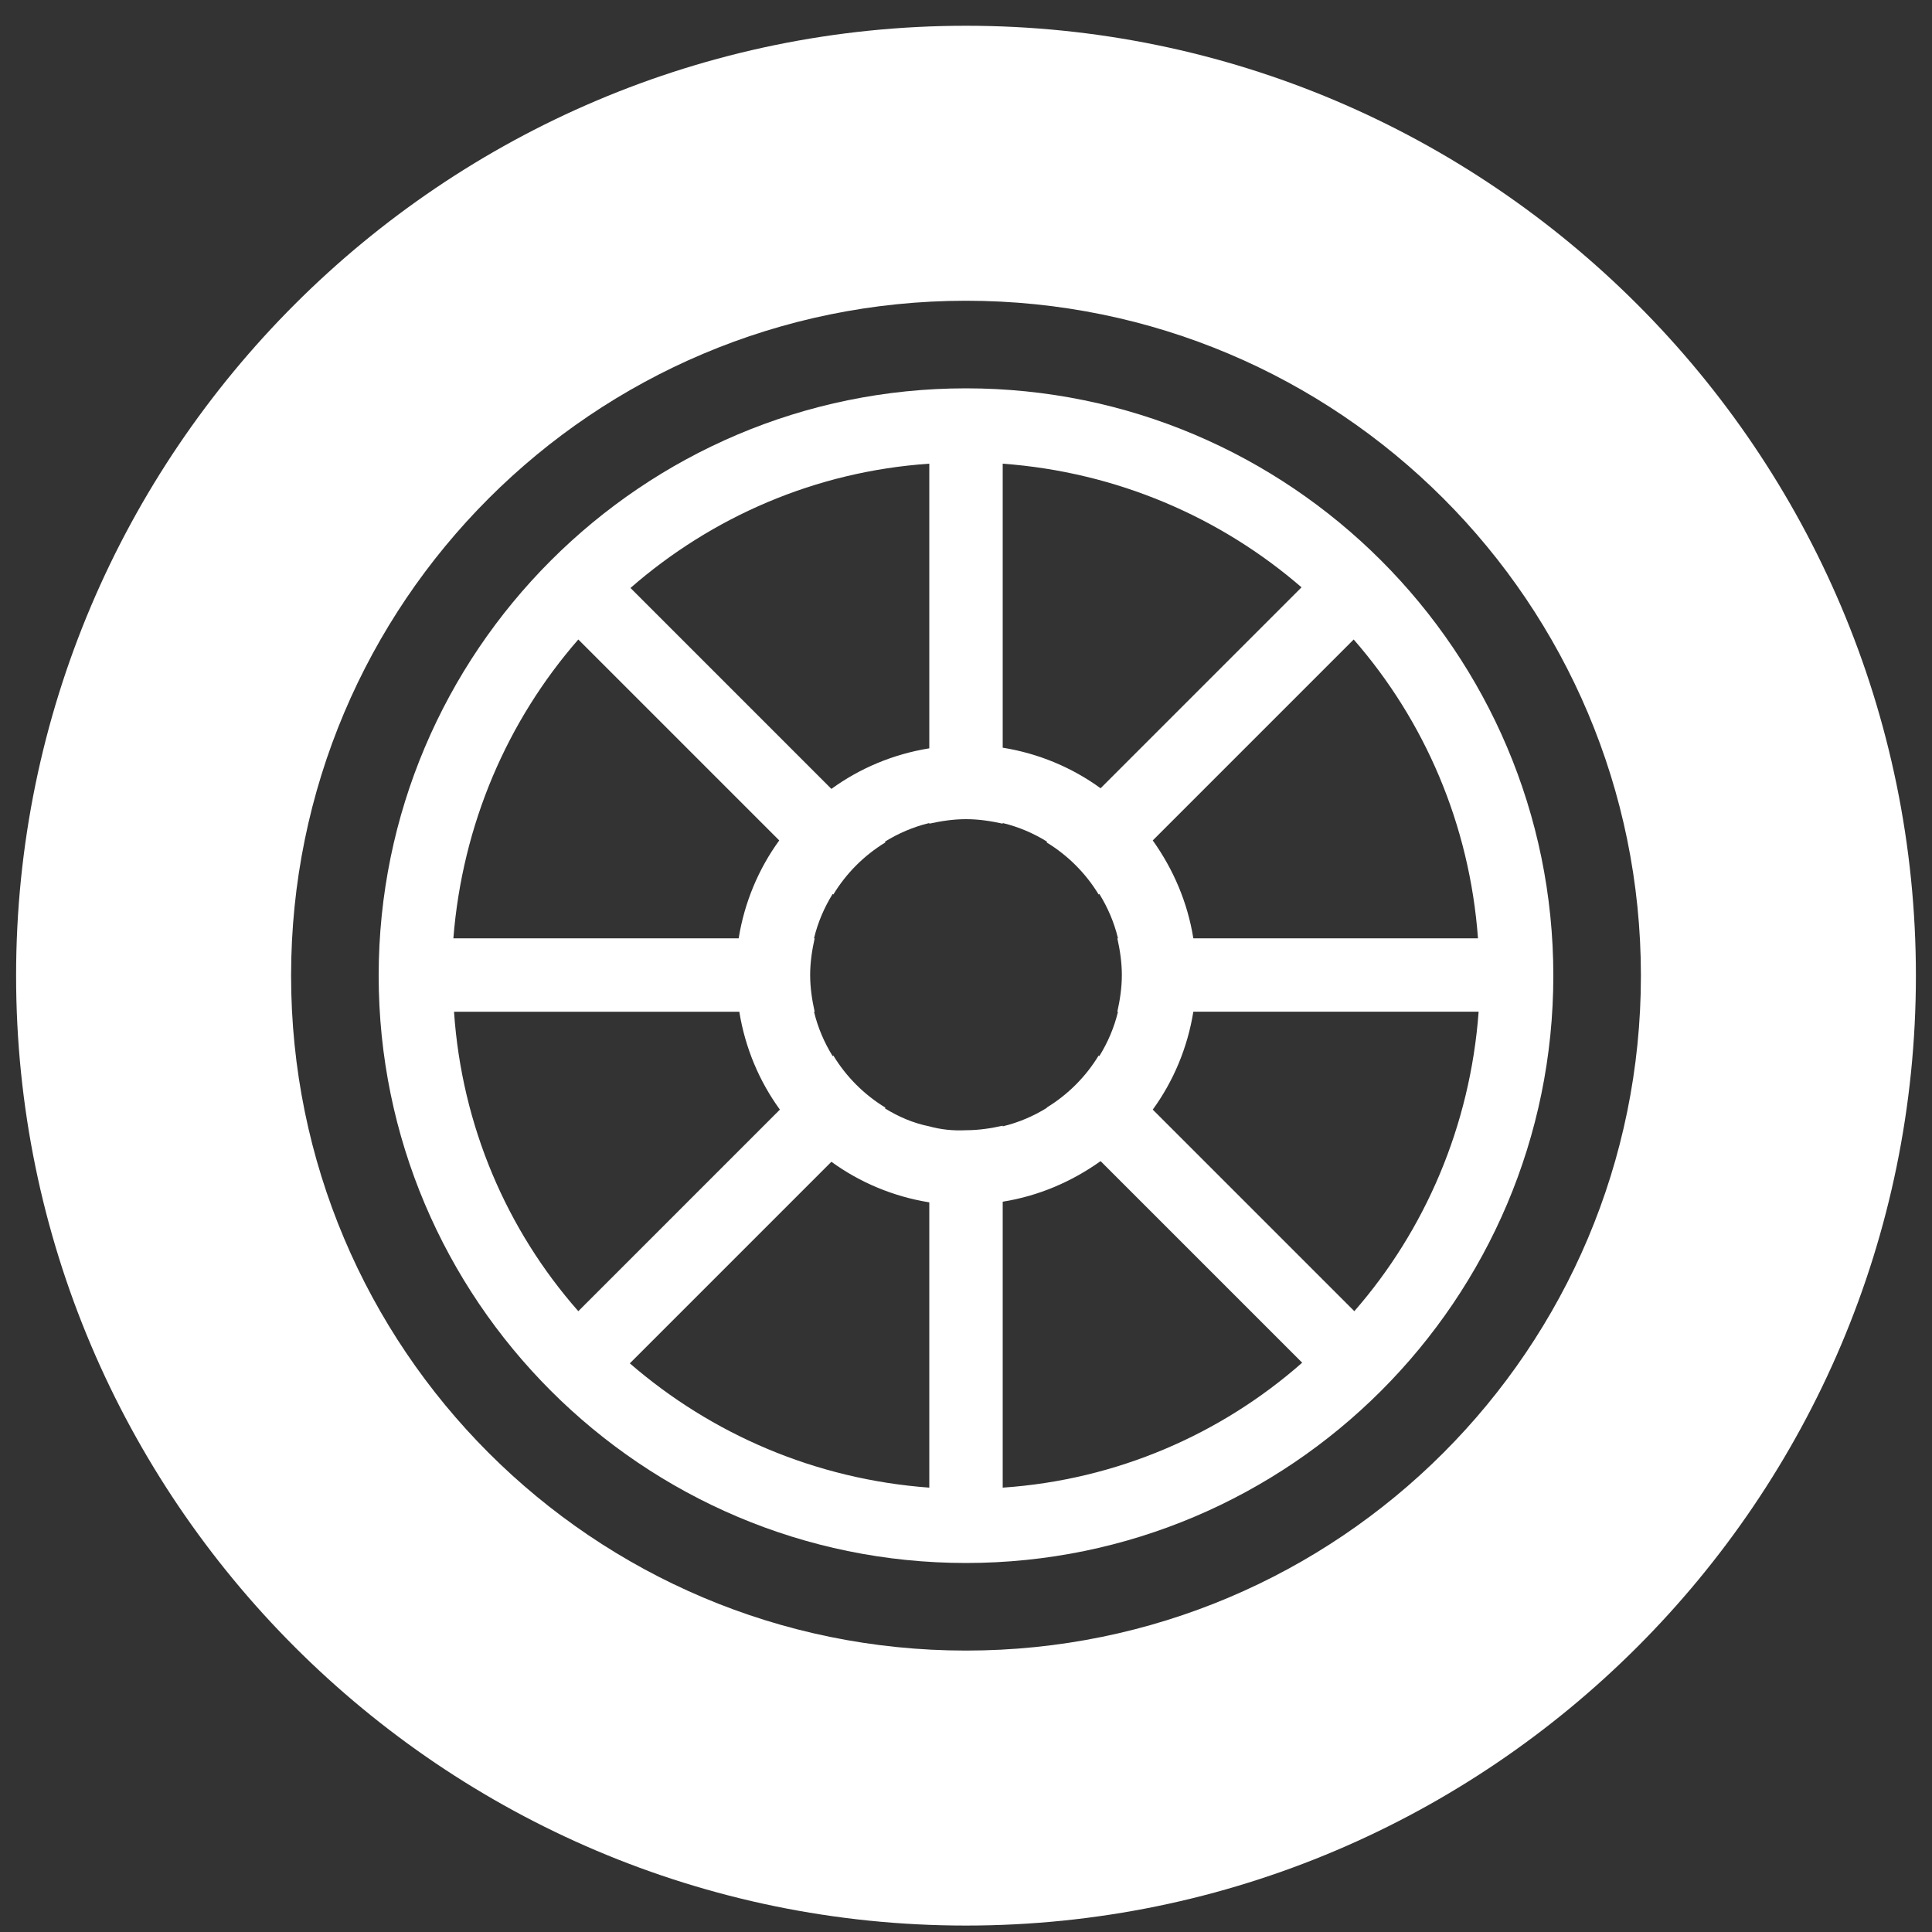 <?xml version="1.0" encoding="utf-8"?>
<!-- Generator: Adobe Illustrator 14.0.0, SVG Export Plug-In . SVG Version: 6.00 Build 43363)  -->
<!DOCTYPE svg PUBLIC "-//W3C//DTD SVG 1.1//EN" "http://www.w3.org/Graphics/SVG/1.1/DTD/svg11.dtd">
<svg version="1.1" id="Capa_1" xmlns="http://www.w3.org/2000/svg" xmlns:xlink="http://www.w3.org/1999/xlink" x="0px" y="0px"
	 width="300px" height="300px" viewBox="170 0 300 300" enable-background="new 170 0 300 300" xml:space="preserve">
<rect x="170" y="0" width="300" height="300" fill="#333333" stroke="none"/>
<g>
	<path fill="#FFFFFF" d="M320,4c-81.3,0-147.5,66.2-147.5,147.5c0,81.3,66.2,147.5,147.5,147.5c81.3,0,147.5-66.2,147.5-147.5
		C467.5,70.2,401.3,4,320,4z M320,256.3c-57.9,0-104.8-46.9-104.8-104.8S262.1,46.7,320,46.7c57.9,0,104.8,46.9,104.8,104.8
		S377.9,256.3,320,256.3z"/>
	<path fill="#FFFFFF" d="M320,60.3c-50.3,0-91.2,40.9-91.2,91.2c0,50.3,40.9,91.2,91.2,91.2c50.3,0,91.2-40.9,91.2-91.2
		C411.2,101.2,370.3,60.3,320,60.3z M399.5,145.7h-44.2c-0.9-5.6-3.1-10.7-6.3-15.2l31.2-31.2C391.2,111.9,398.2,128,399.5,145.7z
		 M325.7,72c17.7,1.3,33.8,8.3,46.4,19.2l-31.2,31.2c-4.4-3.2-9.6-5.4-15.2-6.3V72L325.7,72z M314.3,72v44.2
		c-5.6,0.9-10.8,3.1-15.2,6.3l-31.2-31.2C280.5,80.3,296.6,73.2,314.3,72z M259.8,99.3l31.2,31.2c-3.2,4.4-5.4,9.6-6.3,15.2h-44.3
		C241.8,128,248.8,111.9,259.8,99.3z M240.5,157.1h44.3c0.9,5.6,3.1,10.8,6.3,15.2l-31.3,31.3C248.7,191,241.7,174.8,240.5,157.1z
		 M314.3,231c-17.7-1.3-33.8-8.3-46.5-19.3l31.3-31.3c4.4,3.2,9.6,5.4,15.2,6.3V231L314.3,231z M314.3,174.9L314.3,174.9
		c-2.5-0.5-4.8-1.5-6.9-2.8l0.1-0.1c-3.3-2-6.1-4.8-8.1-8.1l-0.1,0.1c-1.3-2.1-2.3-4.4-2.9-6.9h0.1c-0.4-1.8-0.7-3.7-0.7-5.7
		c0-2,0.3-3.9,0.7-5.7h-0.1c0.6-2.5,1.6-4.8,2.9-6.9l0.1,0.1c2-3.3,4.8-6.1,8.1-8.1l-0.1-0.1c2.1-1.3,4.4-2.3,6.9-2.9v0.1
		c1.8-0.4,3.7-0.7,5.7-0.7c2,0,3.9,0.3,5.7,0.7v-0.1c2.5,0.6,4.8,1.6,6.9,2.9l-0.1,0.1c3.3,2,6.1,4.8,8.1,8.1l0.1-0.1
		c1.3,2.1,2.3,4.4,2.9,6.9h-0.1c0.4,1.8,0.7,3.7,0.7,5.7c0,2-0.3,3.9-0.7,5.7h0.1c-0.6,2.5-1.6,4.8-2.9,6.9l-0.1-0.1
		c-2,3.3-4.8,6.1-8.1,8.1l0.1,0c-2.1,1.3-4.4,2.3-6.9,2.9v-0.1c-1.8,0.4-3.7,0.7-5.7,0.7C318,175.6,316.1,175.4,314.3,174.9z
		 M325.7,231v-44.4c5.6-0.9,10.7-3.1,15.2-6.3l31.3,31.3C359.6,222.7,343.4,229.8,325.7,231z M380.3,203.6L349,172.3
		c3.2-4.4,5.4-9.6,6.3-15.2h44.3C398.3,174.8,391.3,191,380.3,203.6z"/>
</g>
</svg>
